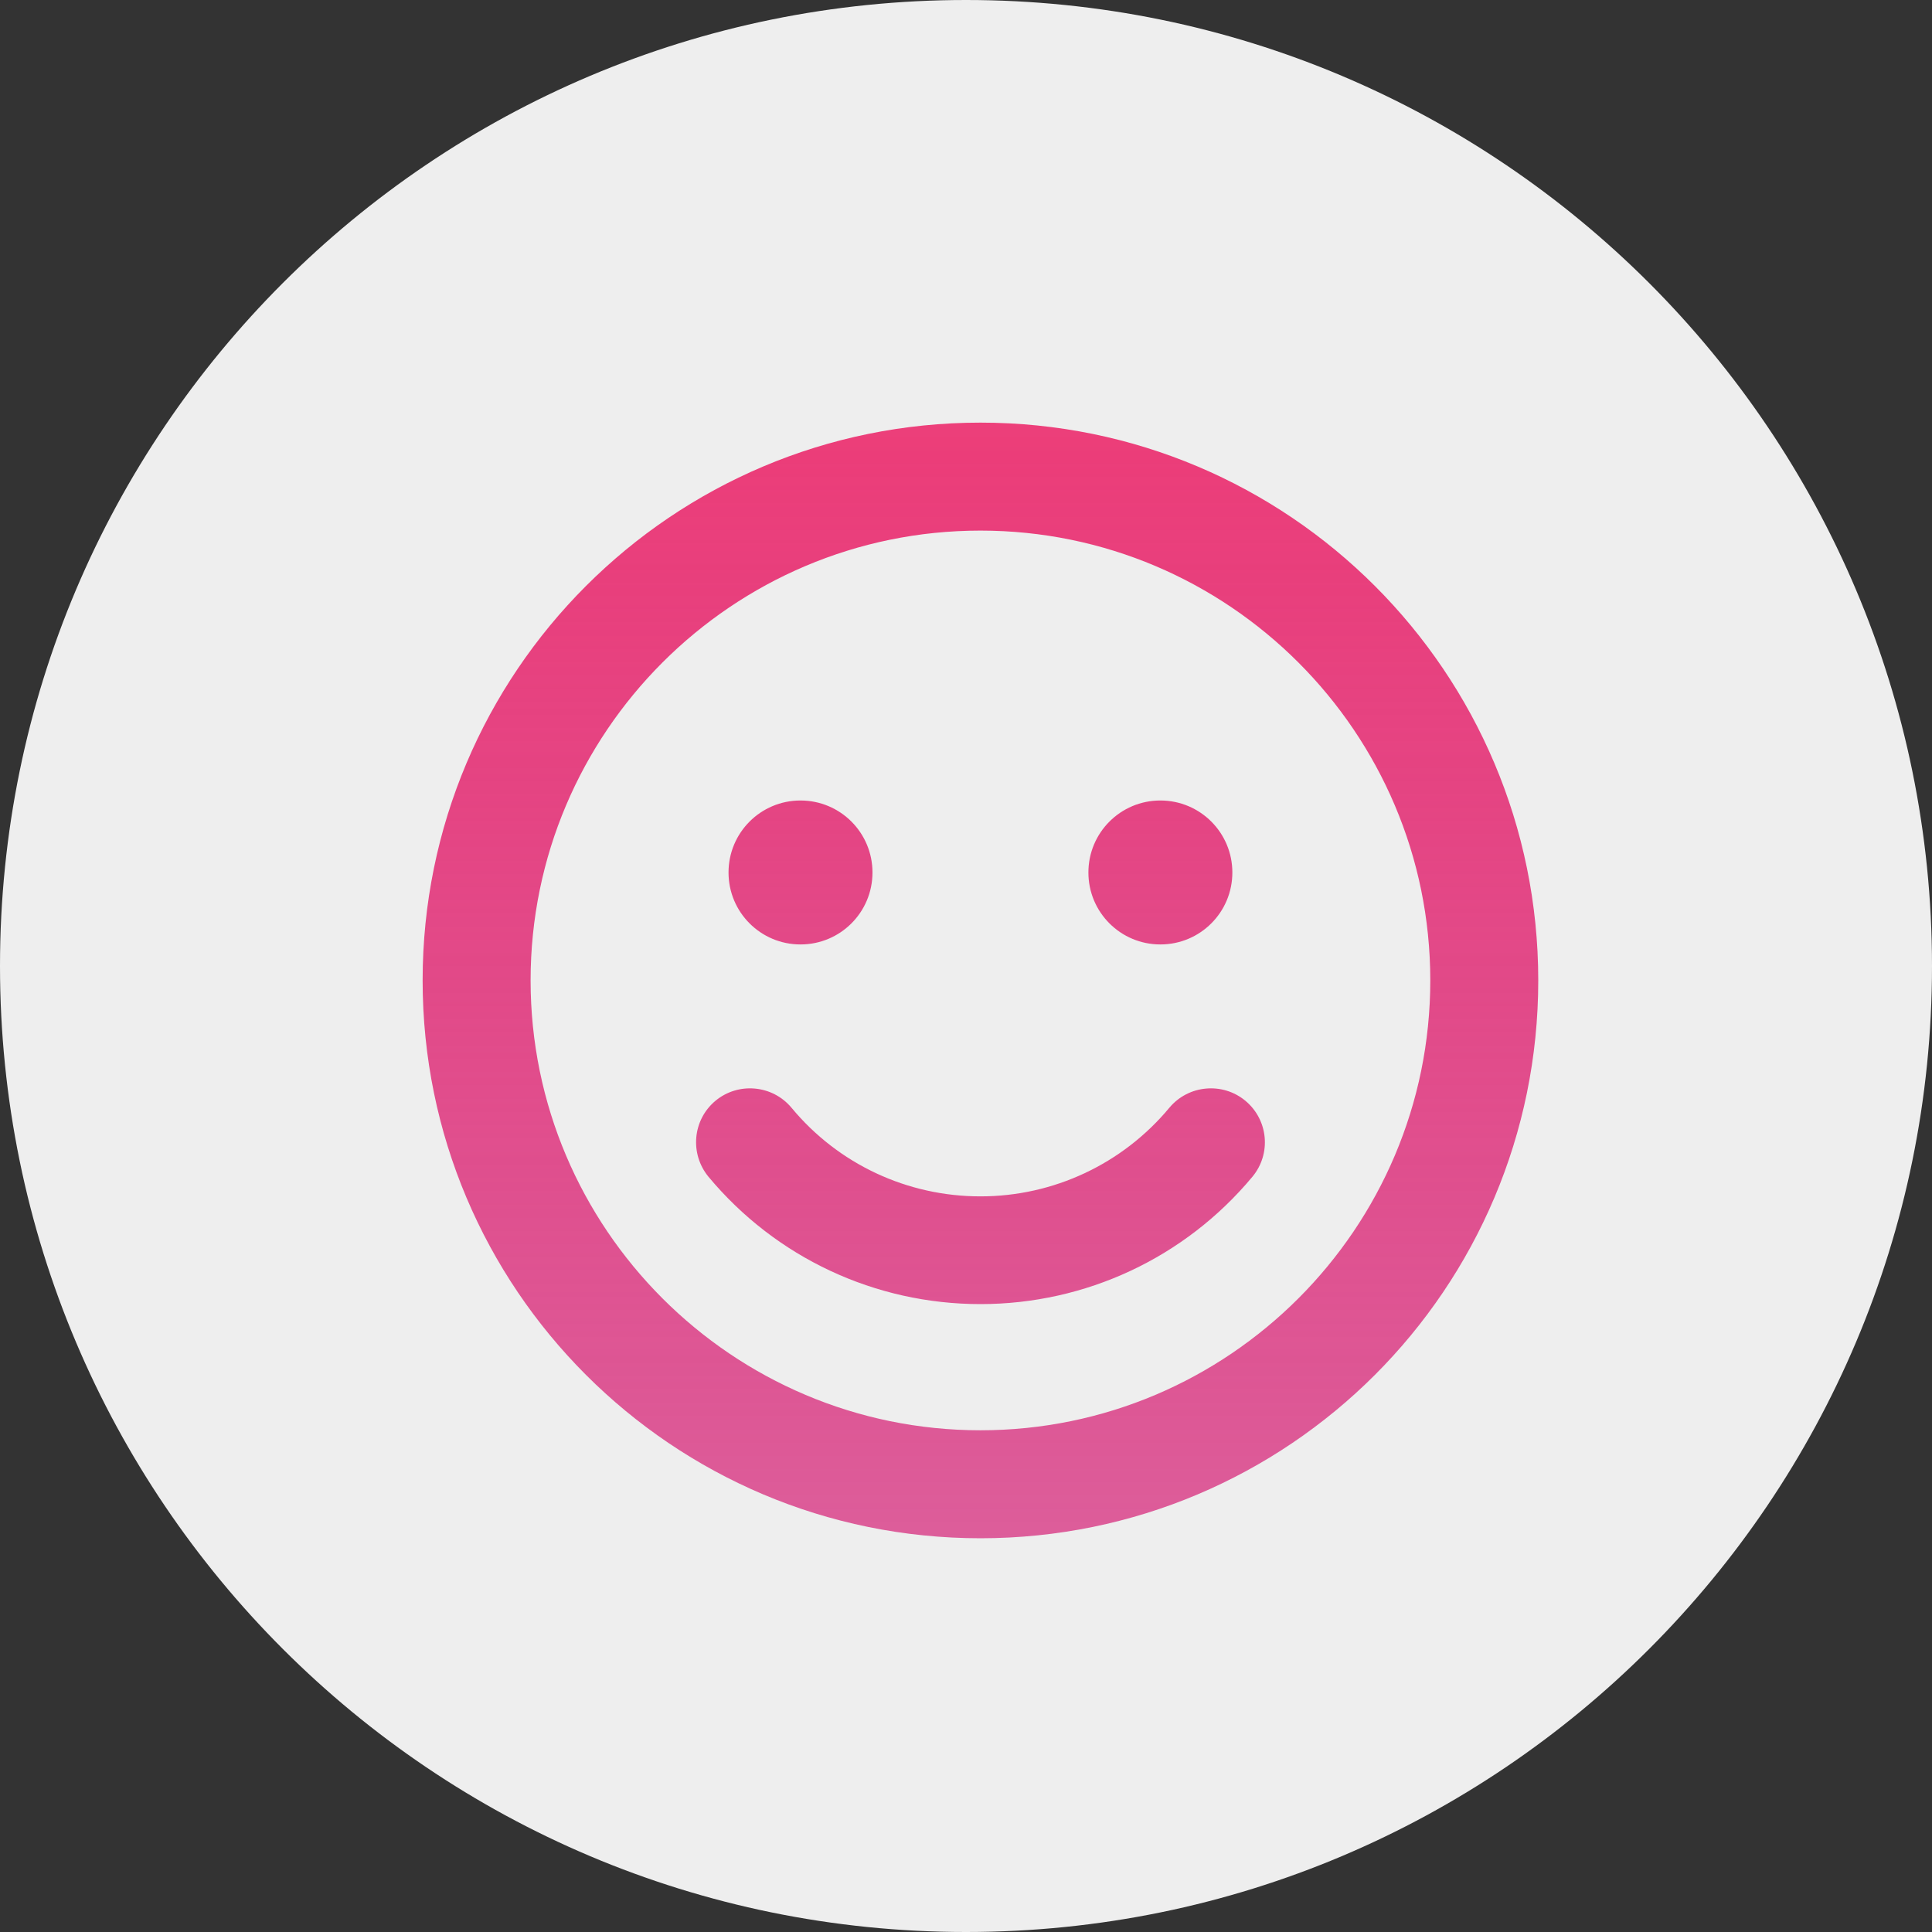 <?xml version="1.0" encoding="UTF-8"?> <svg xmlns:xlink="http://www.w3.org/1999/xlink" xmlns="http://www.w3.org/2000/svg" width="96px" height="96px" viewBox="0 0 96 96" version="1.1"><rect x="0" y="0" width="96" height="96" fill="#333333" stroke="none"/><desc>Created with Lunacy</desc><defs><linearGradient x1="0.5" y1="0" x2="0.5" y2="1" id="gradient_1"><stop offset="0" stop-color="#ED407A"></stop><stop offset="0.035" stop-color="#EB3D79"></stop><stop offset="1" stop-color="#D41872" stop-opacity="0.678"></stop></linearGradient></defs><g id="Group"><g id="lightbulb-regular"><path d="M0 48C0 21.49 21.49 0 48 0C74.51 0 96 21.49 96 48C96 74.51 74.51 96 48 96C21.49 96 0 74.51 0 48Z" id="Ellipse" fill="#EEEEEE" stroke="none"></path></g><path d="M0 27.717C0 12.406 12.406 0 27.717 0C43.029 0 55.435 12.406 55.435 27.717C55.435 43.029 43.029 55.435 27.717 55.435C12.406 55.435 0 43.029 0 27.717ZM27.717 50.07C15.39 50.07 5.365 40.045 5.365 27.717C5.365 15.39 15.39 5.365 27.717 5.365C40.045 5.365 50.07 15.39 50.07 27.717C50.07 40.045 40.045 50.07 27.717 50.07ZM22.353 22.353C22.353 24.331 20.755 25.929 18.776 25.929C16.798 25.929 15.2 24.331 15.2 22.353C15.2 20.375 16.798 18.776 18.776 18.776C20.755 18.776 22.353 20.375 22.353 22.353ZM36.658 25.929C38.637 25.929 40.235 24.331 40.235 22.353C40.235 20.375 38.637 18.776 36.658 18.776C34.68 18.776 33.082 20.375 33.082 22.353C33.082 24.331 34.68 25.929 36.658 25.929ZM27.717 38.447C31.35 38.447 34.781 36.837 37.105 34.043C38.056 32.903 39.754 32.758 40.883 33.697C42.023 34.647 42.18 36.334 41.23 37.474C37.877 41.498 32.948 43.8 27.717 43.8C22.487 43.8 17.558 41.498 14.205 37.474C13.266 36.334 13.412 34.647 14.552 33.697C15.68 32.758 17.379 32.903 18.329 34.043C20.654 36.849 24.085 38.447 27.717 38.447Z" transform="translate(21 21)" id="Shape" fill="url(#gradient_1)" fill-rule="evenodd" stroke="none"></path></g></svg> 